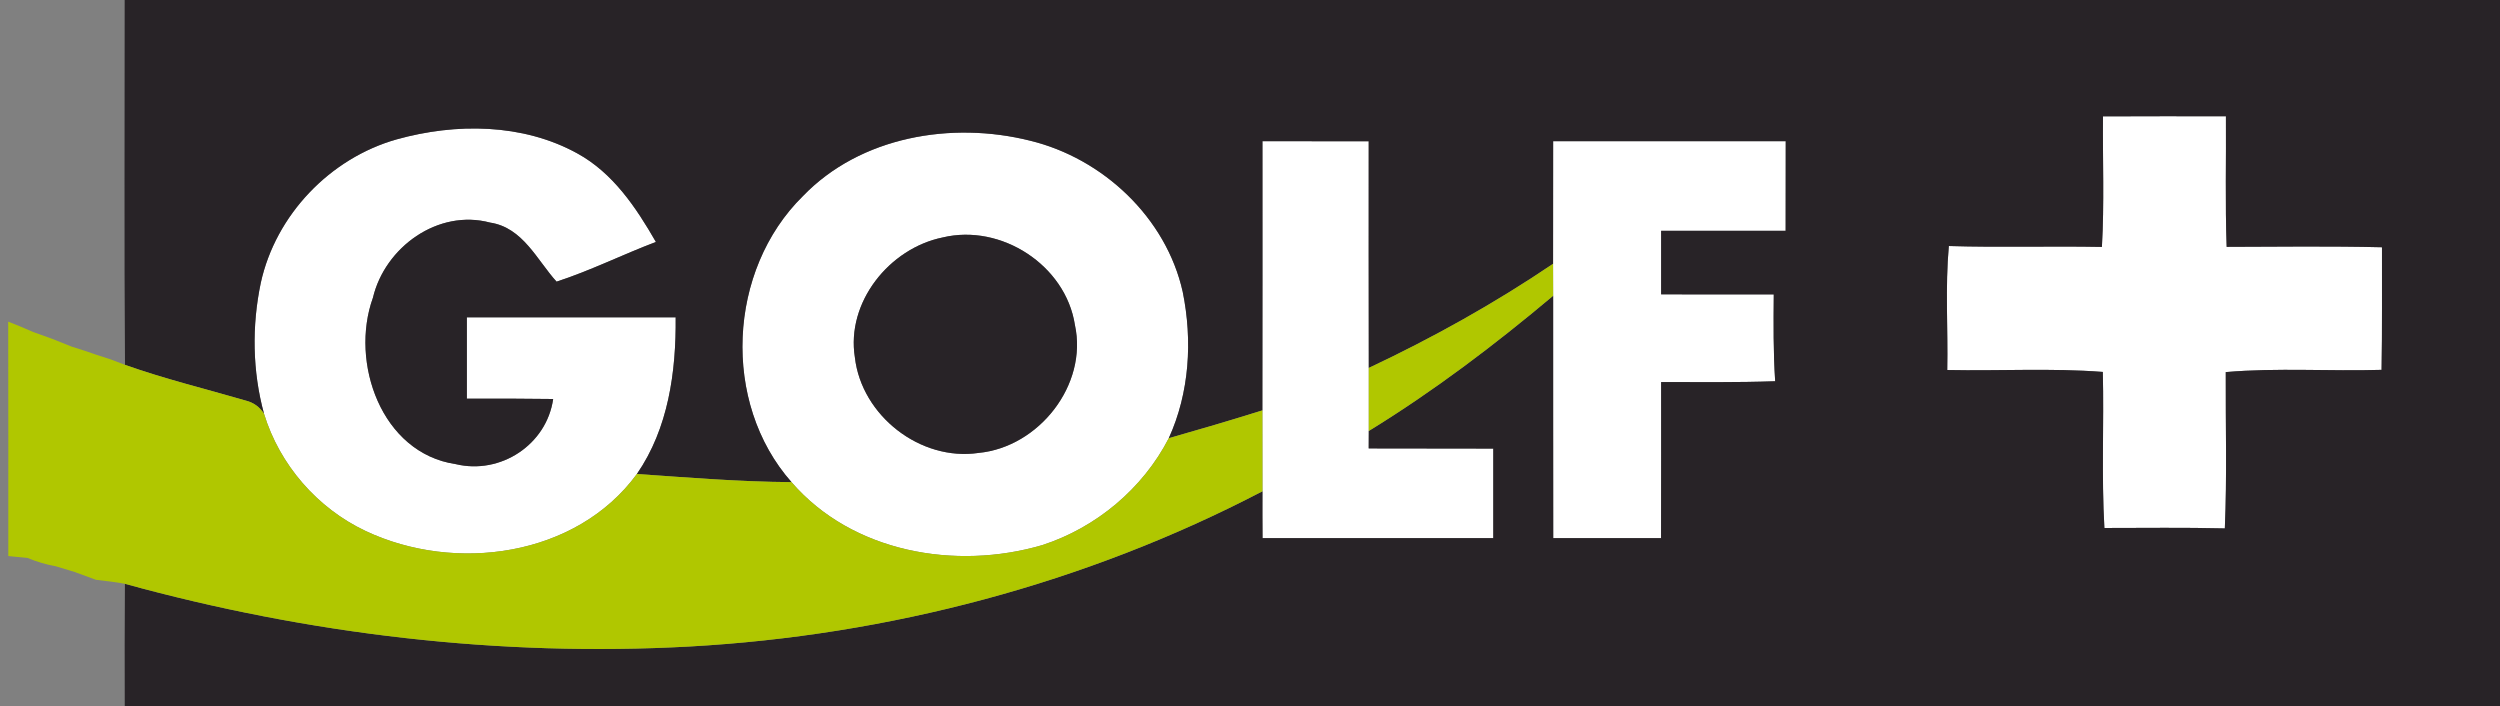 <?xml version="1.0" encoding="UTF-8" ?>
<!DOCTYPE svg PUBLIC "-//W3C//DTD SVG 1.1//EN" "http://www.w3.org/Graphics/SVG/1.1/DTD/svg11.dtd">
<svg width="301pt" height="85pt" viewBox="0 0 301 85" version="1.1" xmlns="http://www.w3.org/2000/svg">
<rect x="0" y="0" width="301" height="85" fill="#808080" stroke="none"/>
<g id="#ffffffff">
<path fill="#ffffff" opacity="1.00" d=" M 253.20 14.01 C 258.13 13.98 263.06 14.00 268.00 14.00 C 268.04 19.24 267.90 24.48 268.09 29.72 C 274.33 29.70 280.56 29.62 286.79 29.77 C 286.77 34.69 286.83 39.61 286.74 44.53 C 280.49 44.72 274.22 44.26 267.98 44.80 C 267.95 51.07 268.14 57.35 267.87 63.62 C 263.03 63.50 258.20 63.57 253.37 63.57 C 253.01 57.31 253.33 51.04 253.18 44.78 C 246.95 44.30 240.69 44.68 234.45 44.55 C 234.55 39.58 234.19 34.58 234.64 29.62 C 240.78 29.81 246.92 29.61 253.07 29.73 C 253.37 24.50 253.15 19.25 253.20 14.01 Z" />
<path fill="#ffffff" opacity="1.00" d=" M 47.76 16.78 C 54.87 14.80 62.92 14.84 69.51 18.47 C 73.80 20.82 76.59 24.99 78.97 29.13 C 74.96 30.65 71.10 32.58 67.01 33.91 C 64.65 31.31 62.96 27.40 59.01 26.80 C 52.74 25.13 46.35 29.76 44.90 35.85 C 42.10 43.62 45.91 54.56 54.87 55.88 C 60.25 57.18 65.81 53.55 66.60 48.04 C 63.14 47.99 59.67 47.99 56.21 48.00 C 56.21 44.73 56.21 41.47 56.21 38.21 C 64.59 38.21 72.97 38.21 81.35 38.21 C 81.41 44.75 80.48 51.57 76.68 57.07 C 69.38 67.05 54.78 69.01 44.02 63.93 C 38.21 61.19 33.67 55.97 31.79 49.82 C 30.39 44.70 30.31 39.24 31.40 34.05 C 33.19 25.88 39.73 19.05 47.76 16.78 Z" />
<path fill="#ffffff" opacity="1.00" d=" M 96.67 23.61 C 103.60 16.42 114.57 14.58 123.99 16.93 C 132.80 19.06 140.41 26.21 142.40 35.14 C 143.59 41.00 143.22 47.28 140.72 52.76 C 137.60 58.83 131.97 63.53 125.49 65.63 C 115.07 68.69 102.62 66.53 95.30 58.05 C 86.84 48.48 87.61 32.52 96.67 23.61 M 113.50 28.59 C 107.08 29.90 101.86 36.39 102.93 43.04 C 103.74 50.05 110.82 55.57 117.83 54.53 C 125.07 53.83 130.99 46.35 129.42 39.13 C 128.31 31.93 120.53 26.90 113.50 28.59 Z" />
<path fill="#ffffff" opacity="1.00" d=" M 152.00 17.00 C 156.26 17.00 160.53 17.00 164.79 17.01 C 164.79 26.11 164.78 35.20 164.80 44.30 C 164.80 46.83 164.81 49.36 164.80 51.89 C 164.80 52.41 164.79 53.47 164.79 53.99 C 169.79 54.00 174.79 54.00 179.79 54.01 C 179.79 57.60 179.79 61.19 179.79 64.79 C 170.53 64.79 161.27 64.78 152.01 64.79 C 152.00 62.91 151.99 61.03 152.00 59.15 C 151.99 55.90 152.00 52.66 151.99 49.41 C 152.01 38.61 152.00 27.81 152.00 17.00 Z" />
<path fill="#ffffff" opacity="1.00" d=" M 187.00 17.00 C 196.33 17.00 205.67 17.00 215.00 17.00 C 215.00 20.60 215.00 24.20 214.99 27.79 C 209.99 27.78 205.00 27.79 200.00 27.79 C 200.00 30.34 200.00 32.89 200.00 35.44 C 204.52 35.44 209.04 35.44 213.56 35.45 C 213.53 38.93 213.50 42.42 213.73 45.90 C 209.16 46.06 204.58 46.00 200.00 46.00 C 200.00 52.27 200.01 58.53 199.99 64.79 C 195.66 64.79 191.33 64.79 187.01 64.79 C 186.99 55.07 187.01 45.34 187.00 35.61 C 186.99 34.33 186.99 33.05 186.99 31.76 C 187.00 26.84 187.00 21.92 187.00 17.00 Z" />
</g>
<g id="#282327ff">
<path fill="#282327" opacity="1.00" d=" M 15.01 0.00 L 301.00 0.00 L 301.00 85.00 L 15.02 85.00 C 15.01 80.10 15.00 75.19 15.04 70.29 C 37.11 76.36 60.15 79.10 83.02 77.84 C 106.97 76.50 130.71 70.26 152.00 59.15 C 151.99 61.03 152.00 62.91 152.01 64.79 C 161.27 64.78 170.53 64.79 179.79 64.79 C 179.79 61.19 179.79 57.60 179.79 54.01 C 174.79 54.00 169.79 54.00 164.79 53.99 C 164.79 53.47 164.80 52.41 164.80 51.89 C 172.63 47.08 179.97 41.52 187.00 35.61 C 187.01 45.34 186.99 55.07 187.01 64.79 C 191.33 64.79 195.66 64.79 199.99 64.79 C 200.01 58.53 200.00 52.27 200.00 46.00 C 204.58 46.00 209.16 46.06 213.73 45.90 C 213.50 42.42 213.53 38.93 213.56 35.45 C 209.04 35.44 204.52 35.44 200.00 35.44 C 200.00 32.89 200.00 30.34 200.00 27.79 C 205.00 27.79 209.99 27.78 214.99 27.79 C 215.00 24.20 215.00 20.60 215.00 17.00 C 205.67 17.00 196.33 17.00 187.00 17.00 C 187.00 21.92 187.00 26.84 186.99 31.76 C 179.94 36.53 172.50 40.67 164.80 44.30 C 164.78 35.20 164.79 26.11 164.79 17.01 C 160.53 17.00 156.26 17.00 152.00 17.00 C 152.00 27.81 152.01 38.61 151.99 49.41 C 148.25 50.58 144.49 51.69 140.72 52.76 C 143.22 47.28 143.59 41.00 142.40 35.14 C 140.41 26.21 132.80 19.06 123.99 16.93 C 114.57 14.58 103.60 16.42 96.67 23.61 C 87.61 32.52 86.84 48.48 95.30 58.05 C 89.08 58.01 82.88 57.50 76.68 57.07 C 80.48 51.57 81.41 44.75 81.35 38.21 C 72.97 38.21 64.59 38.21 56.21 38.21 C 56.21 41.47 56.21 44.73 56.21 48.00 C 59.67 47.99 63.14 47.99 66.60 48.04 C 65.81 53.55 60.25 57.18 54.87 55.88 C 45.91 54.56 42.10 43.62 44.90 35.85 C 46.35 29.76 52.74 25.13 59.01 26.80 C 62.96 27.40 64.65 31.31 67.01 33.91 C 71.10 32.58 74.96 30.65 78.97 29.13 C 76.59 24.99 73.80 20.82 69.51 18.47 C 62.92 14.84 54.87 14.80 47.76 16.78 C 39.73 19.05 33.19 25.88 31.40 34.05 C 30.31 39.24 30.39 44.70 31.79 49.82 C 31.27 49.00 30.54 48.47 29.59 48.23 C 24.74 46.82 19.82 45.62 15.05 43.93 C 14.94 29.29 15.02 14.64 15.01 0.00 M 253.20 14.01 C 253.15 19.25 253.37 24.50 253.07 29.73 C 246.92 29.61 240.78 29.81 234.64 29.62 C 234.19 34.58 234.55 39.58 234.45 44.55 C 240.69 44.68 246.95 44.30 253.18 44.78 C 253.33 51.04 253.01 57.31 253.37 63.57 C 258.20 63.57 263.03 63.50 267.87 63.62 C 268.14 57.35 267.95 51.07 267.98 44.80 C 274.22 44.26 280.49 44.72 286.74 44.53 C 286.83 39.61 286.77 34.69 286.79 29.77 C 280.56 29.62 274.33 29.70 268.09 29.72 C 267.90 24.48 268.04 19.24 268.00 14.00 C 263.06 14.00 258.13 13.98 253.20 14.01 Z" />
<path fill="#282327" opacity="1.00" d=" M 113.50 28.59 C 120.53 26.90 128.31 31.93 129.42 39.13 C 130.99 46.35 125.07 53.83 117.83 54.53 C 110.82 55.57 103.74 50.05 102.93 43.04 C 101.86 36.39 107.08 29.90 113.50 28.59 Z" />
<path fill="#282327" opacity="1.00" d=" M 3.98 39.97 C 4.54 40.17 5.65 40.57 6.21 40.77 C 5.65 40.57 4.54 40.17 3.98 39.97 Z" />
<path fill="#282327" opacity="1.00" d=" M 6.72 68.18 C 7.29 68.36 8.43 68.70 9.00 68.87 C 8.43 68.70 7.29 68.36 6.72 68.18 Z" />
</g>
<g id="#b0c700ff">
<path fill="#b0c700" opacity="1.00" d=" M 164.80 44.30 C 172.50 40.67 179.94 36.53 186.99 31.76 C 186.99 33.05 186.99 34.33 187.00 35.61 C 179.97 41.52 172.63 47.08 164.80 51.89 C 164.81 49.36 164.80 46.83 164.80 44.30 Z" />
<path fill="#b0c700" opacity="1.00" d=" M 0.99 38.73 C 2.00 39.12 3.00 39.53 3.98 39.97 C 4.54 40.17 5.65 40.57 6.21 40.77 C 6.81 41.01 8.02 41.49 8.62 41.73 C 9.63 42.04 10.63 42.37 11.62 42.72 C 12.06 42.86 12.92 43.14 13.35 43.28 C 13.78 43.44 14.63 43.77 15.05 43.93 C 19.82 45.62 24.74 46.82 29.59 48.23 C 30.54 48.47 31.27 49.00 31.79 49.82 C 33.67 55.97 38.21 61.19 44.02 63.93 C 54.78 69.01 69.38 67.05 76.68 57.07 C 82.88 57.50 89.08 58.01 95.30 58.05 C 102.62 66.53 115.07 68.69 125.49 65.63 C 131.97 63.53 137.60 58.83 140.72 52.76 C 144.49 51.69 148.25 50.58 151.99 49.41 C 152.00 52.66 151.99 55.90 152.00 59.15 C 130.71 70.26 106.97 76.50 83.02 77.84 C 60.15 79.10 37.11 76.36 15.04 70.29 C 13.89 70.07 12.72 69.95 11.56 69.81 C 10.92 69.57 9.64 69.10 9.00 68.87 C 8.43 68.70 7.29 68.36 6.72 68.18 C 5.55 67.97 4.43 67.64 3.33 67.18 C 2.75 67.12 1.58 67.00 1.00 66.95 C 1.00 57.54 1.01 48.13 0.99 38.73 Z" />
</g>
</svg>
